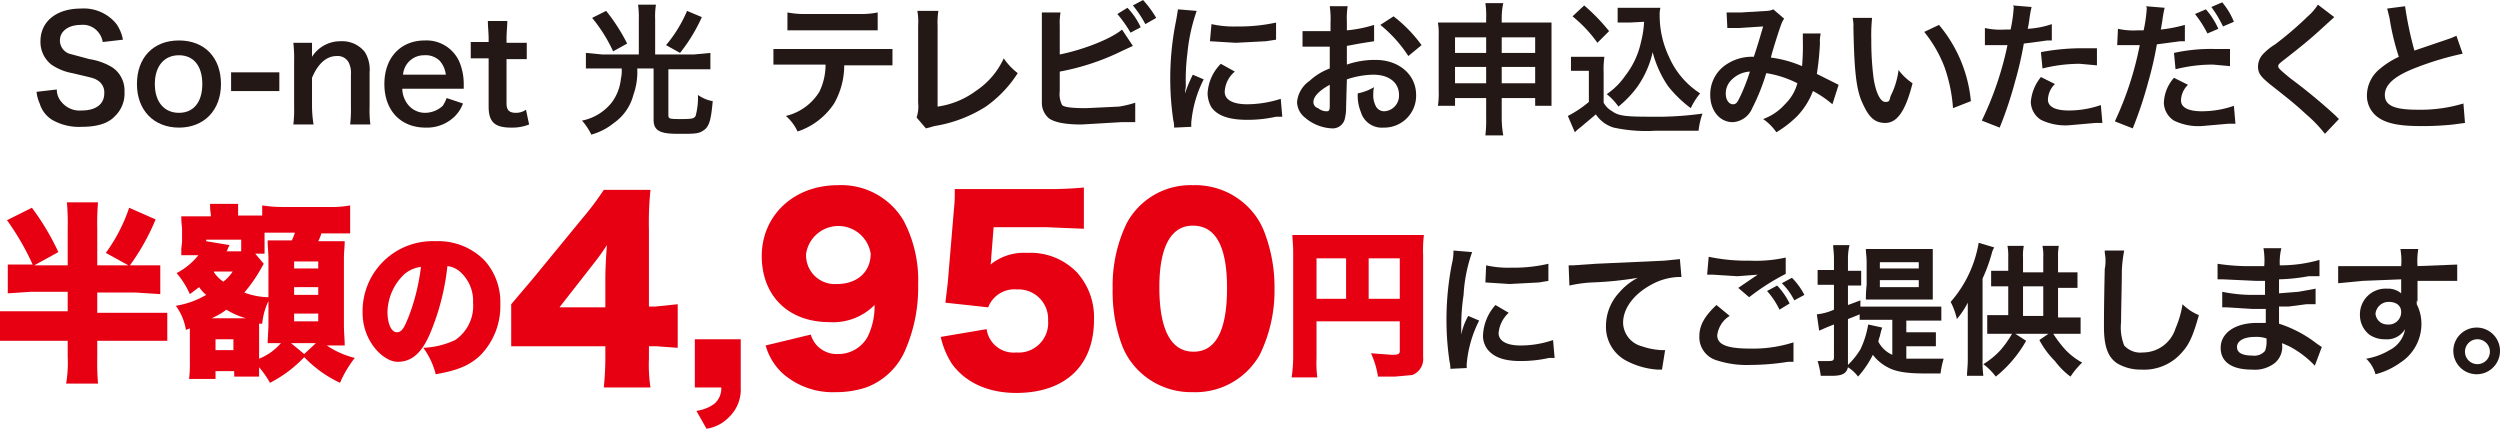 <svg id="eab93745-32c6-4c93-aa1f-9407e0f6377d" data-name="レイヤー 1" xmlns="http://www.w3.org/2000/svg" viewBox="0 0 321.3 55.1" width="321.3" height="55.1">
  <defs>
    <style>
      .bc5ba4ef-3420-45f8-a4ea-080ffd78480a {
        fill: #231815;
      }

      .a55527f7-ab90-40c4-a3b0-cbdcbe775f37 {
        fill: #e60012;
      }
    </style>
  </defs>
  <g>
    <path class="bc5ba4ef-3420-45f8-a4ea-080ffd78480a" d="M7.3,11.5a2.4,2.4,0,0,0,.6,1.6,3,3,0,0,0,2.6,1.1c1.8,0,2.9-.8,2.9-2.2a1.8,1.8,0,0,0-.9-1.7c-.5-.3-.7-.3-3.2-.9A6.9,6.9,0,0,1,6.6,8.3a3.7,3.7,0,0,1-1.4-3c0-2.5,2-4.2,5.2-4.2A5.4,5.4,0,0,1,14.9,3a5.1,5.1,0,0,1,.9,2.1l-2.6.3a2.6,2.6,0,0,0-.6-1.3,2.5,2.5,0,0,0-2.2-.9c-1.6,0-2.7.8-2.7,2A1.8,1.8,0,0,0,8.9,6.9l2.6.7a7.9,7.9,0,0,1,3,1.1A3.6,3.6,0,0,1,16,11.8a4,4,0,0,1-1.2,3.1c-.9,1-2.4,1.4-4.3,1.4a6.9,6.9,0,0,1-3.8-.9,3.7,3.7,0,0,1-1.6-2.1,4.6,4.6,0,0,1-.4-1.5Z"/>
    <path class="bc5ba4ef-3420-45f8-a4ea-080ffd78480a" d="M17.6,10.8c0-3.4,2.1-5.6,5.4-5.6s5.4,2.2,5.4,5.6-2.2,5.6-5.4,5.6S17.6,14.2,17.6,10.8Zm2.3,0c0,2.3,1.2,3.7,3.1,3.7s3-1.4,3-3.7-1.1-3.7-3-3.7S19.9,8.5,19.9,10.8Z"/>
    <path class="bc5ba4ef-3420-45f8-a4ea-080ffd78480a" d="M29.7,9.3h6.2v2.4H29.7Z"/>
    <path class="bc5ba4ef-3420-45f8-a4ea-080ffd78480a" d="M37.7,16a15.5,15.5,0,0,0,.1-2.3V7.9a17.7,17.7,0,0,0-.1-2.4h2.4V7.3a4.3,4.3,0,0,1,3.7-2,3.7,3.7,0,0,1,3.1,1.4,4.3,4.3,0,0,1,.6,2.6v4.4a14.8,14.8,0,0,0,.1,2.3H45a16.9,16.9,0,0,0,.1-2.3V9.6A3,3,0,0,0,44.8,8a1.6,1.6,0,0,0-1.5-.8c-1.3,0-2.4.9-3.2,2.8v3.7a15.2,15.2,0,0,0,.2,2.3Z"/>
    <path class="bc5ba4ef-3420-45f8-a4ea-080ffd78480a" d="M51.7,11.4a3.4,3.4,0,0,0,.7,2,2.8,2.8,0,0,0,2.3,1.1,3.4,3.4,0,0,0,2.2-.9,4.6,4.6,0,0,0,.5-1l2.1.7A4.5,4.5,0,0,1,58.4,15a5.1,5.1,0,0,1-3.7,1.4c-3.2,0-5.3-2.2-5.3-5.6s2.1-5.6,5.2-5.6a4.6,4.6,0,0,1,4.5,2.9,7.4,7.4,0,0,1,.5,2.8v.5Zm5.6-1.8a3.3,3.3,0,0,0-.8-1.8,2.6,2.6,0,0,0-2-.7,2.7,2.7,0,0,0-2.7,2.5Z"/>
    <path class="bc5ba4ef-3420-45f8-a4ea-080ffd78480a" d="M65.2,2.7c0,.6-.1,1.4-.1,2.3v.5h2.6V7.6H65.1v5.7c0,.8.3,1.2,1.2,1.2a2.2,2.2,0,0,0,1.3-.4l.4,1.9a5.9,5.9,0,0,1-2.3.4c-2.1,0-2.9-.7-2.9-2.7V7.5H60.5V5.4h2.3V5c0-.8-.1-1.6-.1-2.3Z"/>
    <path class="bc5ba4ef-3420-45f8-a4ea-080ffd78480a" d="M82.1,2.5A10.9,10.9,0,0,0,82,.6h2.3a10.3,10.3,0,0,0-.1,1.9V7h5l2.1-.2V8.9H85.9v5.9c0,.5.2.5,1.7.5s1.6-.1,1.8-.4a8.9,8.9,0,0,0,.3-2.7,4.6,4.6,0,0,0,1.9.8c-.2,2.2-.4,3.2-1.1,3.7s-1.1.5-3.3.5S84,16.9,84,15.4V8.8H81.9a8.7,8.7,0,0,1-.5,3.4,6.3,6.3,0,0,1-2.5,3.6A8,8,0,0,1,76,17.3a8.1,8.1,0,0,0-1.2-1.8,6.5,6.5,0,0,0,3.8-2.3,6.1,6.1,0,0,0,1.2-3.1,4.5,4.5,0,0,0,.1-1.3H75.3V6.8l2.1.2h4.7ZM77.9,1.4a23.4,23.4,0,0,1,2.7,4.2l-1.8,1a19.8,19.8,0,0,0-2.7-4.3Zm12.3.8a21.5,21.5,0,0,1-2.8,4.6l-1.8-1a17.2,17.2,0,0,0,2.7-4.4Z"/>
    <path class="bc5ba4ef-3420-45f8-a4ea-080ffd78480a" d="M108.5,8.3a9.9,9.9,0,0,1-1.3,5,9,9,0,0,1-4.7,3.6,5.9,5.9,0,0,0-1.5-2,6.9,6.9,0,0,0,4.3-3.1,7.9,7.9,0,0,0,.8-3.5H99.4V6.3h15.3V8.4h-6.2Zm-7.3-6.7a11.3,11.3,0,0,0,2.3.2h7a10.6,10.6,0,0,0,2.3-.2V3.9H101.2Z"/>
    <path class="bc5ba4ef-3420-45f8-a4ea-080ffd78480a" d="M120.6,1.4a9.8,9.8,0,0,0-.1,1.9V13.7a10.8,10.8,0,0,0,4.9-2A10,10,0,0,0,129,7.5a8.2,8.2,0,0,0,1.8,1.9,15.4,15.4,0,0,1-4.1,4.3,17.5,17.5,0,0,1-6.6,2.5l-1.1.3-1.2-1.4a4.5,4.5,0,0,0,.2-1.9V3.3a8.2,8.2,0,0,0-.1-1.9Z"/>
    <path class="bc5ba4ef-3420-45f8-a4ea-080ffd78480a" d="M136.2,7c3-.6,6.6-2,8-3.2l1.4,2.1-1.3.6a30.8,30.8,0,0,1-8.1,2.7v2.3h0v.2a3.1,3.1,0,0,0,.3,1.8c.3.3,1.4.4,3.1.4l4.2-.2a12.9,12.9,0,0,0,2.1-.5v2.5h-1.8l-5.1.3c-2.2,0-3.5-.3-4.2-.8a2.6,2.6,0,0,1-.9-1.9V1.6h2.4a8.1,8.1,0,0,0-.1,1.7Zm8.7-6a9.2,9.2,0,0,1,1.7,2.5l-1.3.7a16.6,16.6,0,0,0-1.7-2.4Zm2.3,2.1A14.3,14.3,0,0,0,145.6.7l1.3-.7a13.7,13.7,0,0,1,1.7,2.3Z"/>
    <path class="bc5ba4ef-3420-45f8-a4ea-080ffd78480a" d="M150.9,16.4a3.4,3.4,0,0,0-.1-.9,36.2,36.2,0,0,1-.4-5.4,37.3,37.3,0,0,1,.7-7.2c.2-1,.2-1.2.3-1.7l2.4.2a23,23,0,0,0-1.2,5.5,26.8,26.8,0,0,0-.2,4.1c0,.4-.1.5-.1,1a17.9,17.9,0,0,1,1-2.4l1.4.6a15.1,15.1,0,0,0-1.6,5.6v.5Zm7.8-7.2a3.6,3.6,0,0,0-1.3,2.6c0,1,1,1.6,2.9,1.6a14.3,14.3,0,0,0,4.3-.7l.2,2.3H164a16.7,16.7,0,0,1-3.7.4c-2.3,0-3.8-.5-4.6-1.6a3.7,3.7,0,0,1-.5-1.8,5.8,5.8,0,0,1,1.7-3.8Zm-3-6.1a13.1,13.1,0,0,0,3.3.3,22,22,0,0,0,5-.5V5.1l-1.3.2-3.9.2-3.3-.2Z"/>
    <path class="bc5ba4ef-3420-45f8-a4ea-080ffd78480a" d="M173,13.8a5.7,5.7,0,0,1-.2,1.6,1.6,1.6,0,0,1-1.6,1.1,5.7,5.7,0,0,1-3.5-1.4,2.6,2.6,0,0,1-1-2,3.7,3.7,0,0,1,1.6-2.7,7.8,7.8,0,0,1,2.6-1.6V6h-3.5V4h3.6V2.9a11.6,11.6,0,0,0-.1-2.1h2.3a10.4,10.4,0,0,0-.1,2V3.9a16.7,16.7,0,0,0,3.5-.7V5.3l-1.9.3-1.6.3V8.3a11,11,0,0,1,3.7-.6c3,0,5.2,1.9,5.2,4.5a4.1,4.1,0,0,1-4.2,4.2,2.8,2.8,0,0,1-2.9-2,5.5,5.5,0,0,1-.4-2.4,6.6,6.6,0,0,0,2.1-.8,2.5,2.5,0,0,0-.1.8,3,3,0,0,0,.3,1.6,1.2,1.2,0,0,0,1.1.7,2,2,0,0,0,1.9-2.1c0-1.6-1.3-2.6-3.3-2.6a11.1,11.1,0,0,0-3.4.6Zm-2.1-2.9c-1.3.7-2.1,1.5-2.1,2.2a.8.8,0,0,0,.6.8,1.7,1.7,0,0,0,1.1.4c.3,0,.4-.1.4-.7ZM181,7.2a17.2,17.2,0,0,0-3.6-4l1.7-1.1a17.9,17.9,0,0,1,3.6,3.7Z"/>
    <path class="bc5ba4ef-3420-45f8-a4ea-080ffd78480a" d="M187,12.6v1h-2.2a10.3,10.3,0,0,0,.1-1.9V4.6a8.6,8.6,0,0,0-.1-1.7H191V2.4a10.9,10.9,0,0,0-.1-2h2.3a9.2,9.2,0,0,0-.2,1.9v.6h6.4V13.6h-2.1v-1H193v2.5a13,13,0,0,0,.2,2.3h-2.3a16.2,16.2,0,0,0,.1-2.3V12.6Zm0-7.8v2h4v-2Zm0,3.8v2.1h4V8.6Zm6-1.8h4.3v-2H193Zm0,3.9h4.3V8.6H193Z"/>
    <path class="bc5ba4ef-3420-45f8-a4ea-080ffd78480a" d="M201.9,7.3h4.3a10.9,10.9,0,0,0-.1,2v3.9a2.9,2.9,0,0,0,1.1,1.1c.8.6,1.8.7,4.9.7a43,43,0,0,0,6.7-.4,9.8,9.8,0,0,0-.5,2.2h-5.5a19.8,19.8,0,0,1-5.4-.4,4.2,4.2,0,0,1-2.3-1.7l-1.9,1.6-.5.4-.3.3-.9-2.1a14.1,14.1,0,0,0,2.7-1.8v-4h-2.3ZM203.6.7A24.5,24.5,0,0,1,206.8,4l-1.5,1.5a17.2,17.2,0,0,0-3.2-3.4Zm5.8,2.2h-1.5V1h5.5a3.4,3.4,0,0,0-.1,1,12.4,12.4,0,0,0,1.2,5.3,10.6,10.6,0,0,0,4,4.7,8.8,8.8,0,0,0-1.2,1.9,15.5,15.5,0,0,1-2.9-2.8,13.9,13.9,0,0,1-2-4.4,12.4,12.4,0,0,1-2,4.5,13.7,13.7,0,0,1-2.4,2.5,7.5,7.5,0,0,0-1.5-1.6,9.1,9.1,0,0,0,2.4-2.4,10.6,10.6,0,0,0,2-4.3,13,13,0,0,0,.4-2.6Z"/>
    <path class="bc5ba4ef-3420-45f8-a4ea-080ffd78480a" d="M221.9,1.6h1.9l3.3-.2a1.9,1.9,0,0,0,.8-.2l1.4,1.2a3,3,0,0,0-.4.8c-.1.2-1.2,3.6-1.3,4.2a14.9,14.9,0,0,1,4,1.1,30.3,30.3,0,0,0,.1-3.4V4.3H234a4.5,4.5,0,0,0-.1,1.3,36.3,36.3,0,0,1-.4,3.9l2,1,.8.4-.8,2.5a13.5,13.5,0,0,0-2.5-1.7,9.6,9.6,0,0,1-2,3.2,13.9,13.9,0,0,1-2.7,2.1,6.7,6.7,0,0,0-1.7-1.7,6.9,6.9,0,0,0,2.8-1.9,5.9,5.9,0,0,0,1.6-2.7,13.4,13.4,0,0,0-4-1.3,26.6,26.6,0,0,1-1.8,4.5,2.9,2.9,0,0,1-2.5,1.8c-1.7,0-2.9-1.5-2.9-3.5a4.6,4.6,0,0,1,2.2-4,5.9,5.9,0,0,1,3.4-.9c.5-1.5.7-2.2,1.2-3.9l-3.1.2H222Zm.6,8.7a2.4,2.4,0,0,0-.7,1.8c0,.7.4,1.3.9,1.3s.6-.3,1-1.1a25.4,25.4,0,0,0,1.2-3.1A3.6,3.6,0,0,0,222.5,10.3Z"/>
    <path class="bc5ba4ef-3420-45f8-a4ea-080ffd78480a" d="M240.6,2.3a21.8,21.8,0,0,0-.1,2.8,37.3,37.3,0,0,0,.3,5c.3,1.9.9,3,1.5,3s.5-.2.7-.8A9.9,9.9,0,0,0,244,9a7.4,7.4,0,0,0,1.8,1.7c-.9,3.6-2,5.1-3.5,5.1s-2.2-.9-3-2.7-1-4.5-1.1-9.6a4.5,4.5,0,0,0-.1-1.2Zm8.6.9a17.8,17.8,0,0,1,4.1,9.8l-2.3.9a20,20,0,0,0-1.1-5.3,16.6,16.6,0,0,0-2.6-4.5Z"/>
    <path class="bc5ba4ef-3420-45f8-a4ea-080ffd78480a" d="M255.1,3.6a9,9,0,0,0,2.5.2h.8a18.6,18.6,0,0,0,.4-2.8.4.4,0,0,0-.1-.3l2.4.2a14.5,14.5,0,0,0-.3,1.7c-.1.6-.1.7-.2,1.1a11.3,11.3,0,0,0,3.1-.6V5.2h-.6l-3,.4a44.4,44.4,0,0,1-1.1,4.8,51.2,51.2,0,0,1-2,6l-2.3-.9A41.8,41.8,0,0,0,258,5.8h-2.9Zm9,7.2a2.9,2.9,0,0,0-.9,2c0,.9.9,1.4,2.7,1.4a12.5,12.5,0,0,0,4.1-.7l.2,2.3h-.9l-3.4.3a7.2,7.2,0,0,1-3.6-.7,2.8,2.8,0,0,1-1.3-2.3,5.8,5.8,0,0,1,1.3-3.2Zm5.4-2.4-2.2-.2a19.7,19.7,0,0,0-4.8.6l-.2-2.1a28.4,28.4,0,0,1,5.4-.5h1.8Z"/>
    <path class="bc5ba4ef-3420-45f8-a4ea-080ffd78480a" d="M272.2,3.7a9,9,0,0,0,2.5.2h.8a18.6,18.6,0,0,0,.4-2.8.4.4,0,0,0-.1-.3l2.4.2a14.5,14.5,0,0,0-.3,1.7c-.1.5-.1.7-.2,1.1a19,19,0,0,0,3.1-.6V5.3h-.6l-3,.4a44.4,44.4,0,0,1-1.1,4.8,51.2,51.2,0,0,1-2,6l-2.3-.9a41.8,41.8,0,0,0,3.2-9.8h-2.9Zm9,7.2a2.9,2.9,0,0,0-.9,2c0,.9.9,1.4,2.7,1.4a12.5,12.5,0,0,0,4.1-.7l.2,2.3h-.9l-3.4.3a7.2,7.2,0,0,1-3.6-.7,2.8,2.8,0,0,1-1.3-2.3,5.1,5.1,0,0,1,1.3-3.2Zm5.4-2.4-2.2-.2a19.7,19.7,0,0,0-4.8.6l-.2-2.1a22.1,22.1,0,0,1,5.4-.5h1.8Zm-3.1-7.3a9.8,9.8,0,0,1,1.6,2.5l-1.4.6a15.3,15.3,0,0,0-1.6-2.5Zm2.2,2.2A15,15,0,0,0,284.2.9l1.4-.6a9.2,9.2,0,0,1,1.5,2.5Z"/>
    <path class="bc5ba4ef-3420-45f8-a4ea-080ffd78480a" d="M300,2.2l-2.2,2c-1,.9-2.2,1.9-4.4,3.6-.5.4-.6.5-.6.7s0,.3,1.6,1.6a71.5,71.5,0,0,1,5.7,4.7l.5.5-1.8,1.9a17.1,17.1,0,0,0-2.4-2.5c-1.3-1.2-1.9-1.7-4.7-3.9-1.2-1-1.5-1.4-1.5-2.3a2.4,2.4,0,0,1,.6-1.5,7.6,7.6,0,0,1,1.6-1.3,44.4,44.4,0,0,0,4.2-3.6A7,7,0,0,0,297.9.6Z"/>
    <path class="bc5ba4ef-3420-45f8-a4ea-080ffd78480a" d="M309.1.8a45.4,45.4,0,0,0,1.2,5.7L315,4.9l.7-.3.8,2.3a38.9,38.9,0,0,0-6,1.8c-2.6,1-4,2.1-4,3.5s1.3,1.9,4.2,1.9a19.1,19.1,0,0,0,5.9-.8l.2,2.5-1.5.2a36.4,36.4,0,0,1-4.3.2c-2.5,0-4.1-.3-5.2-1a3.4,3.4,0,0,1-1.6-3,4.4,4.4,0,0,1,1.6-3.3,10.8,10.8,0,0,1,2.5-1.6,30.7,30.7,0,0,1-1.2-5l-.3-1.2Z"/>
    <path class="a55527f7-ab90-40c4-a3b0-cbdcbe775f37" d="M4,37.5l-3,.2V34H4.2A33.3,33.3,0,0,0,.9,28.3l3.2-1.6a31.7,31.7,0,0,1,3.4,5.7L4.4,34.1H8.7V29.4A31.3,31.3,0,0,0,8.6,26h4a31.3,31.3,0,0,0-.1,3.4v4.7h4l-2.9-1.6a21.3,21.3,0,0,0,3-5.8L20,28.2a28.8,28.8,0,0,1-3.3,5.9h3.9v3.7l-3.1-.2h-5v2.6h9v3.6h-9v2.1a32.3,32.3,0,0,0,.1,3.4H8.5a16.3,16.3,0,0,0,.2-3.5v-2H0V40H8.7V37.5Z"/>
    <path class="a55527f7-ab90-40c4-a3b0-cbdcbe775f37" d="M24.4,42.2l-.5.2a7.3,7.3,0,0,0-1.3-3.1,11.3,11.3,0,0,0,3.9-1.4,4.1,4.1,0,0,1-.9-1l-1.2.9a11.1,11.1,0,0,0-1.7-2.7,8.9,8.9,0,0,0,2.8-2.3H23.3V32c0-.1.1-.8.1-1V29.5c0-.4-.1-.7-.1-1.7h3.8v-.2a8.2,8.2,0,0,1-.1-1.4h3.6v1.5h3.1V26.4a16.5,16.5,0,0,0,2.7.2h5.9a13.1,13.1,0,0,0,2.7-.2V30H41.3a5.1,5.1,0,0,1-.4,1h3.4c0,.9-.1,1.3-.1,2.2v8.5c0,1.1.1,1.8.1,2.7H42A11,11,0,0,0,45.6,46a14.2,14.2,0,0,0-1.9,3.2,15.4,15.4,0,0,1-4.6-3.3,16.3,16.3,0,0,1-4.4,3.3,12.1,12.1,0,0,0-1.4-2v1.2H30.1v-.7H27.7v1H24.3a16.2,16.2,0,0,0,.1-2.3ZM31,30.8H26.5V31l3,.5-.2.4c-.1.3-.1.3-.2.4H31Zm.6,10.1a9.5,9.5,0,0,1-2.5-1.1,9.3,9.3,0,0,1-1.9,1.1ZM27.5,35a4.6,4.6,0,0,0,1.2,1.2,5.1,5.1,0,0,0,1.2-1.3H27.5Zm.2,10H30V43.6H27.7Zm6.2-11.1-.4.7a19.4,19.4,0,0,1-2.1,3,9.4,9.4,0,0,0,3.1.6v-5c0-.7-.1-1.5-.1-2.3h3.1a6.9,6.9,0,0,0,.4-1H34v2.7H32.8Zm-.6,12.2a7.2,7.2,0,0,0,2.8-2H34.4c0-.5.1-1.9.1-2.3V38.7a8.5,8.5,0,0,0-.8,2.9h-.4v4.6Zm7.3-2H37.4l1.7,1.4Zm-2.8-9.6h3.1v-.9H37.8Zm0,3.4h3.1v-1H37.8Zm0,3.4h3.1v-1H37.8Z"/>
    <path class="a55527f7-ab90-40c4-a3b0-cbdcbe775f37" d="M55.3,42.8c-1.1,2.6-2.4,3.7-4.2,3.7s-4.5-2.6-4.5-6.3A9,9,0,0,1,56,31a8.3,8.3,0,0,1,6.3,2.5,8,8,0,0,1,2,5.6,9,9,0,0,1-2.6,6.6c-1.4,1.3-2.9,1.9-5.7,2.4a9.7,9.7,0,0,0-1.6-3.4,10.7,10.7,0,0,0,4.1-1,5.3,5.3,0,0,0,2.3-4.8,5,5,0,0,0-1.7-4,2.9,2.9,0,0,0-1.6-.7A30.7,30.7,0,0,1,55.3,42.8Zm-3.4-7.5a6.9,6.9,0,0,0-2.1,4.8c0,1.5.5,2.6,1.2,2.6s1-.7,1.6-2.2a26.7,26.7,0,0,0,1.5-6.2A4,4,0,0,0,51.9,35.3Z"/>
    <path class="a55527f7-ab90-40c4-a3b0-cbdcbe775f37" d="M65.7,39.1l2.8-3.3L74.9,28a36.9,36.9,0,0,0,2.7-3.6h6a41,41,0,0,0-.2,5.1v9.9h.8l2.9-.3v5.6l-2.8-.2h-.9v1.6a19.5,19.5,0,0,0,.2,3.7h-6a37.9,37.9,0,0,0,.2-3.8V44.5H65.7Zm12.1-3.2c0-1.4.1-3.1.2-4.4A30.4,30.4,0,0,1,76.2,34l-4.3,5.5h5.9Z"/>
    <path class="a55527f7-ab90-40c4-a3b0-cbdcbe775f37" d="M95.2,49.8a4.9,4.9,0,0,1-1.5,3.8,5,5,0,0,1-2.9,1.5l-1.3-2.3a5,5,0,0,0,2.3-.9,2.6,2.6,0,0,0,.9-2.1H89.3V43.6h5.9Z"/>
    <path class="a55527f7-ab90-40c4-a3b0-cbdcbe775f37" d="M104.2,43a3.7,3.7,0,0,0,.7,1.3,3.5,3.5,0,0,0,2.8,1.2,4.3,4.3,0,0,0,3.8-2.2,8.9,8.9,0,0,0,.9-4.1,7.5,7.5,0,0,1-5.8,2.2c-5.3,0-8.7-3.4-8.7-8.5s4-9.1,9.8-9.1a9.3,9.3,0,0,1,8.4,4.5,16.4,16.4,0,0,1,1.9,8.3,20.1,20.1,0,0,1-1.7,8.5,8.8,8.8,0,0,1-5,4.7,12.3,12.3,0,0,1-3.9.6,9.7,9.7,0,0,1-6.8-2.4,7.7,7.7,0,0,1-2.2-3.6Zm7.7-10.4a4.2,4.2,0,0,0-8.3,0,3.7,3.7,0,0,0,4,3.9C110.1,36.5,111.9,35,111.9,32.6Z"/>
    <path class="a55527f7-ab90-40c4-a3b0-cbdcbe775f37" d="M127.4,33a5.8,5.8,0,0,1-.1,1,6.8,6.8,0,0,1,4.7-1.5,8.3,8.3,0,0,1,6.4,2.5,8.6,8.6,0,0,1,2.2,6.1c0,5.9-3.7,9.4-10,9.4-3.7,0-6.6-1.4-8.3-3.8a10.9,10.9,0,0,1-1.4-3.4l5.9-1a3.5,3.5,0,0,0,3.8,3,3.8,3.8,0,0,0,4.1-4.1,3.8,3.8,0,0,0-4-4,3.6,3.6,0,0,0-3.7,2.3l-5.5-.6.3-2.5.8-9.5a18.6,18.6,0,0,0,.1-2.6h11.7a48.8,48.8,0,0,0,4.9-.2v5.3l-4.8-.2h-6.8Z"/>
    <path class="a55527f7-ab90-40c4-a3b0-cbdcbe775f37" d="M146.2,47.5a9.2,9.2,0,0,1-2.1-3.4,19.8,19.8,0,0,1-1.1-7,18.4,18.4,0,0,1,1.8-8.4,9.3,9.3,0,0,1,8.5-4.9,9.6,9.6,0,0,1,7.2,2.9,9.2,9.2,0,0,1,2.1,3.4,19.8,19.8,0,0,1,1.2,7,18.7,18.7,0,0,1-1.9,8.5,9.5,9.5,0,0,1-8.6,4.8A9.6,9.6,0,0,1,146.2,47.5ZM149,36.9c0,5.5,1.5,8.3,4.4,8.3s4.3-2.8,4.3-8.2-1.5-8-4.4-8S149,31.9,149,36.9Z"/>
    <path class="a55527f7-ab90-40c4-a3b0-cbdcbe775f37" d="M169.2,46a14.9,14.9,0,0,0,.1,2.5H166a18.4,18.4,0,0,0,.2-2.6V32.3c0-.9-.1-1.5-.1-2.1H183a16.4,16.4,0,0,0-.1,2.6V45.9a2.2,2.2,0,0,1-1.4,2.3l-2.2.2h-2.2a11.4,11.4,0,0,0-.9-3l2.7.2c.8,0,1-.1,1-.5V41.3H169.2ZM173,33.2h-3.8v5.2H173Zm6.9,5.2V33.2h-4v5.2Z"/>
    <path class="bc5ba4ef-3420-45f8-a4ea-080ffd78480a" d="M186.4,47.4a3.4,3.4,0,0,0-.1-.9,36.2,36.2,0,0,1-.4-5.4,37.3,37.3,0,0,1,.7-7.2,6.6,6.6,0,0,0,.2-1.7l2.4.2a19.5,19.5,0,0,0-1.1,5.5,26.3,26.3,0,0,0-.3,4.1v1a8.1,8.1,0,0,1,.9-2.4l1.4.6a15.1,15.1,0,0,0-1.6,5.6v.5Zm7.5-7.2a4,4,0,0,0-1.3,2.6c0,1,1,1.6,2.8,1.6a12.7,12.7,0,0,0,4.2-.7l.2,2.3h-.7a16.7,16.7,0,0,1-3.7.4c-2.1,0-3.5-.5-4.3-1.6a2.9,2.9,0,0,1-.5-1.8,6.2,6.2,0,0,1,1.6-3.8ZM191,34.1a12.7,12.7,0,0,0,3.2.3,19.5,19.5,0,0,0,4.8-.5v2.2l-1.2.2-3.8.2-3.1-.2Z"/>
    <path class="bc5ba4ef-3420-45f8-a4ea-080ffd78480a" d="M201.6,34.1h.6l2.9-.2,8.8-.4,2-.2.2,2.3h-.4a7.8,7.8,0,0,0-3.5,1c-2.2,1.2-3.6,3-3.6,4.9a3.2,3.2,0,0,0,2.4,3,9.1,9.1,0,0,0,2.6.5h.4l-.4,2.5H213a10,10,0,0,1-4.1-1.2,4.9,4.9,0,0,1-2.5-4.4,6.3,6.3,0,0,1,1.7-4.3,7.8,7.8,0,0,1,2.4-1.9,43.9,43.9,0,0,1-5.9.6,16.8,16.8,0,0,0-2.9.4Z"/>
    <path class="bc5ba4ef-3420-45f8-a4ea-080ffd78480a" d="M222.3,40.6a3.4,3.4,0,0,0-1.6,2.5c0,1.2,1.3,1.7,4.2,1.7a17.1,17.1,0,0,0,5.6-.8v2.5h-.7a30.8,30.8,0,0,1-4.8.4,12.5,12.5,0,0,1-4.4-.6,3.1,3.1,0,0,1-2.2-3.1c0-1.4.7-2.6,2.2-4ZM219.6,33a23.7,23.7,0,0,0,5.3.5,17.6,17.6,0,0,0,4.6-.4v2.1a29.1,29.1,0,0,0-4.7,3L223.4,37l2.5-1.7-2.6.2-3.2-.2h-.7Zm8.8,3.7A9.4,9.4,0,0,1,230,39l-1.3.8a10,10,0,0,0-1.6-2.4Zm2.2,1.9a8.2,8.2,0,0,0-1.6-2.2l1.3-.7a8.9,8.9,0,0,1,1.6,2.2Z"/>
    <path class="bc5ba4ef-3420-45f8-a4ea-080ffd78480a" d="M245,46.1h4.8a10.6,10.6,0,0,0-.4,1.9h-1.8c-2.5,0-3.9-.2-5-.8a5.6,5.6,0,0,1-1.9-1.6,12.6,12.6,0,0,1-1.9,2.8,5,5,0,0,0-1.3-1.2c-.2.8-.7,1.1-2.1,1.1H234a10.6,10.6,0,0,0-.4-1.9H235c.6,0,.7-.1.7-.5V41.7l-1,.4-.9.4-.3-2.1a7.3,7.3,0,0,0,2.2-.6V36.6h-2.1V34.7h2.1V33.3c0-.9-.1-1.3-.1-1.8h2.1a7.4,7.4,0,0,0-.2,1.8v1.5h1.7v1.9h-1.7v2.5l1.6-.6v.8h10.4v1.8H245v1.5h3.8v1.8H245Zm-3.1-4a11,11,0,0,0-.3,1.1,6.4,6.4,0,0,0-.2.7,3.7,3.7,0,0,0,1.8,1.7V41.1H239v-.7l-1.5.6v5.9a10,10,0,0,0,1.6-2,11.9,11.9,0,0,0,1-3.2Zm-.6-3.6h-1.5a17.7,17.7,0,0,1,.1-1.9V33.7c0-.7-.1-1.2-.1-1.7h8.6v6.5h-7.1Zm.3-4h5v-.8h-5Zm0,2.4h5V36h-5Z"/>
    <path class="bc5ba4ef-3420-45f8-a4ea-080ffd78480a" d="M256.3,31.8a2.4,2.4,0,0,0-.3.7,20.9,20.9,0,0,1-1.2,3.3V46.2a14.8,14.8,0,0,0,.1,2.1h-2.1c0-.6.1-1.2.1-2.1V38.9a11,11,0,0,1-1.4,2.1,9.3,9.3,0,0,0-.8-2.2,15.4,15.4,0,0,0,3.6-7.6Zm4.1,12a15.9,15.9,0,0,1-3.9,4.6,8.1,8.1,0,0,0-1.6-1.6,10.1,10.1,0,0,0,2.2-1.8,13.4,13.4,0,0,0,1.6-2.3Zm2.2-8.8V33.1a6.6,6.6,0,0,0-.1-1.5h2.1a7.1,7.1,0,0,0-.1,1.5V35H267v2h-2.5v3.8h2.9v2.1h-12V40.5h2.7V36.8h-2.2v-2h2.2V33.1a7.1,7.1,0,0,0-.1-1.5h2.1a6.2,6.2,0,0,0-.1,1.5V35Zm0,5.6V36.8H260v3.8Zm1.1,2a15.3,15.3,0,0,0,1.7,2.3,8.7,8.7,0,0,0,2.2,1.7,10.7,10.7,0,0,0-1.5,1.8,9.5,9.5,0,0,1-2-2,11.1,11.1,0,0,1-2-2.7Z"/>
    <path class="bc5ba4ef-3420-45f8-a4ea-080ffd78480a" d="M273,32.2a18.3,18.3,0,0,0-.3,2.5c0,1.7-.1,5.4-.1,6.7a6.3,6.3,0,0,0,.4,3,2.8,2.8,0,0,0,2.4.9,4.4,4.4,0,0,0,4.2-3.1,12.6,12.6,0,0,0,.9-3.1,6.4,6.4,0,0,0,2.1,1.4c-.7,2.5-1.2,3.7-2.1,4.7a6.4,6.4,0,0,1-5.3,2.3,5.9,5.9,0,0,1-3.1-.8c-1.2-.8-1.7-2.2-1.7-4.7,0-.9,0-2.8.1-7.4a5.7,5.7,0,0,0,.1-1.2c0-.5-.1-.7-.1-1.2Z"/>
    <path class="bc5ba4ef-3420-45f8-a4ea-080ffd78480a" d="M297.5,47a12.4,12.4,0,0,0-3.3-2.5l-.9-.4v.2a2.7,2.7,0,0,1-1,2.4,4.2,4.2,0,0,1-2.9.8c-2.6,0-4-1-4-2.8s1.7-3.2,4.7-3.2h1.1V39.7h-1.8l-3.2-.2h-.6v-2a19.3,19.3,0,0,0,4.1.4h1.4V36.1H290l-4.3-.2H285v-2a26.7,26.7,0,0,0,4.7.3h1.3a9.3,9.3,0,0,0-.1-2.3h2.3a7.6,7.6,0,0,0-.2,2.2,18.1,18.1,0,0,0,5.1-.7v2.1h-1.4a24.5,24.5,0,0,1-3.8.4v1.8l2.5-.2,2.2-.4v2h-1.2l-2.3.3h-1.2v2.2a15.7,15.7,0,0,1,4.9,2.6l.6.4Zm-7.7-3.7c-1.4,0-2.3.5-2.3,1.3s.8,1.1,2,1.1a1.8,1.8,0,0,0,1.6-.6,3.3,3.3,0,0,0,.2-1.2v-.4A4.1,4.1,0,0,0,289.8,43.3Z"/>
    <path class="bc5ba4ef-3420-45f8-a4ea-080ffd78480a" d="M310.6,38.6v.5a5.5,5.5,0,0,1,.6,2.6,5.9,5.9,0,0,1-2.7,4.9,9.5,9.5,0,0,1-3.2,1.5,4.3,4.3,0,0,0-1.2-2,8.6,8.6,0,0,0,3-1.1,3.7,3.7,0,0,0,2-2.7,2.7,2.7,0,0,1-2.6,1.3,3.4,3.4,0,0,1-2-.6,3.2,3.2,0,0,1-1.2-2.5,3.3,3.3,0,0,1,3.5-3.4,2.6,2.6,0,0,1,1.8.6V35.9l-5,.2-3.1.3V34.2h8.1a8.8,8.8,0,0,0-.1-2.2h2.3a9.3,9.3,0,0,0-.1,2.2l5.1-.2v2.1h-5.1v2.7Zm-3.6.2a1.7,1.7,0,0,0-1.7,1.5,1.5,1.5,0,0,0,1.5,1.4,1.6,1.6,0,0,0,1.8-1.6C308.6,39.3,308,38.8,307,38.8Z"/>
    <path class="bc5ba4ef-3420-45f8-a4ea-080ffd78480a" d="M321.3,45.2a3,3,0,1,1-2.9-3.1A3,3,0,0,1,321.3,45.2Zm-4.5,0a1.6,1.6,0,0,0,3.2,0,1.6,1.6,0,1,0-3.2,0Z"/>
  </g>
</svg>
